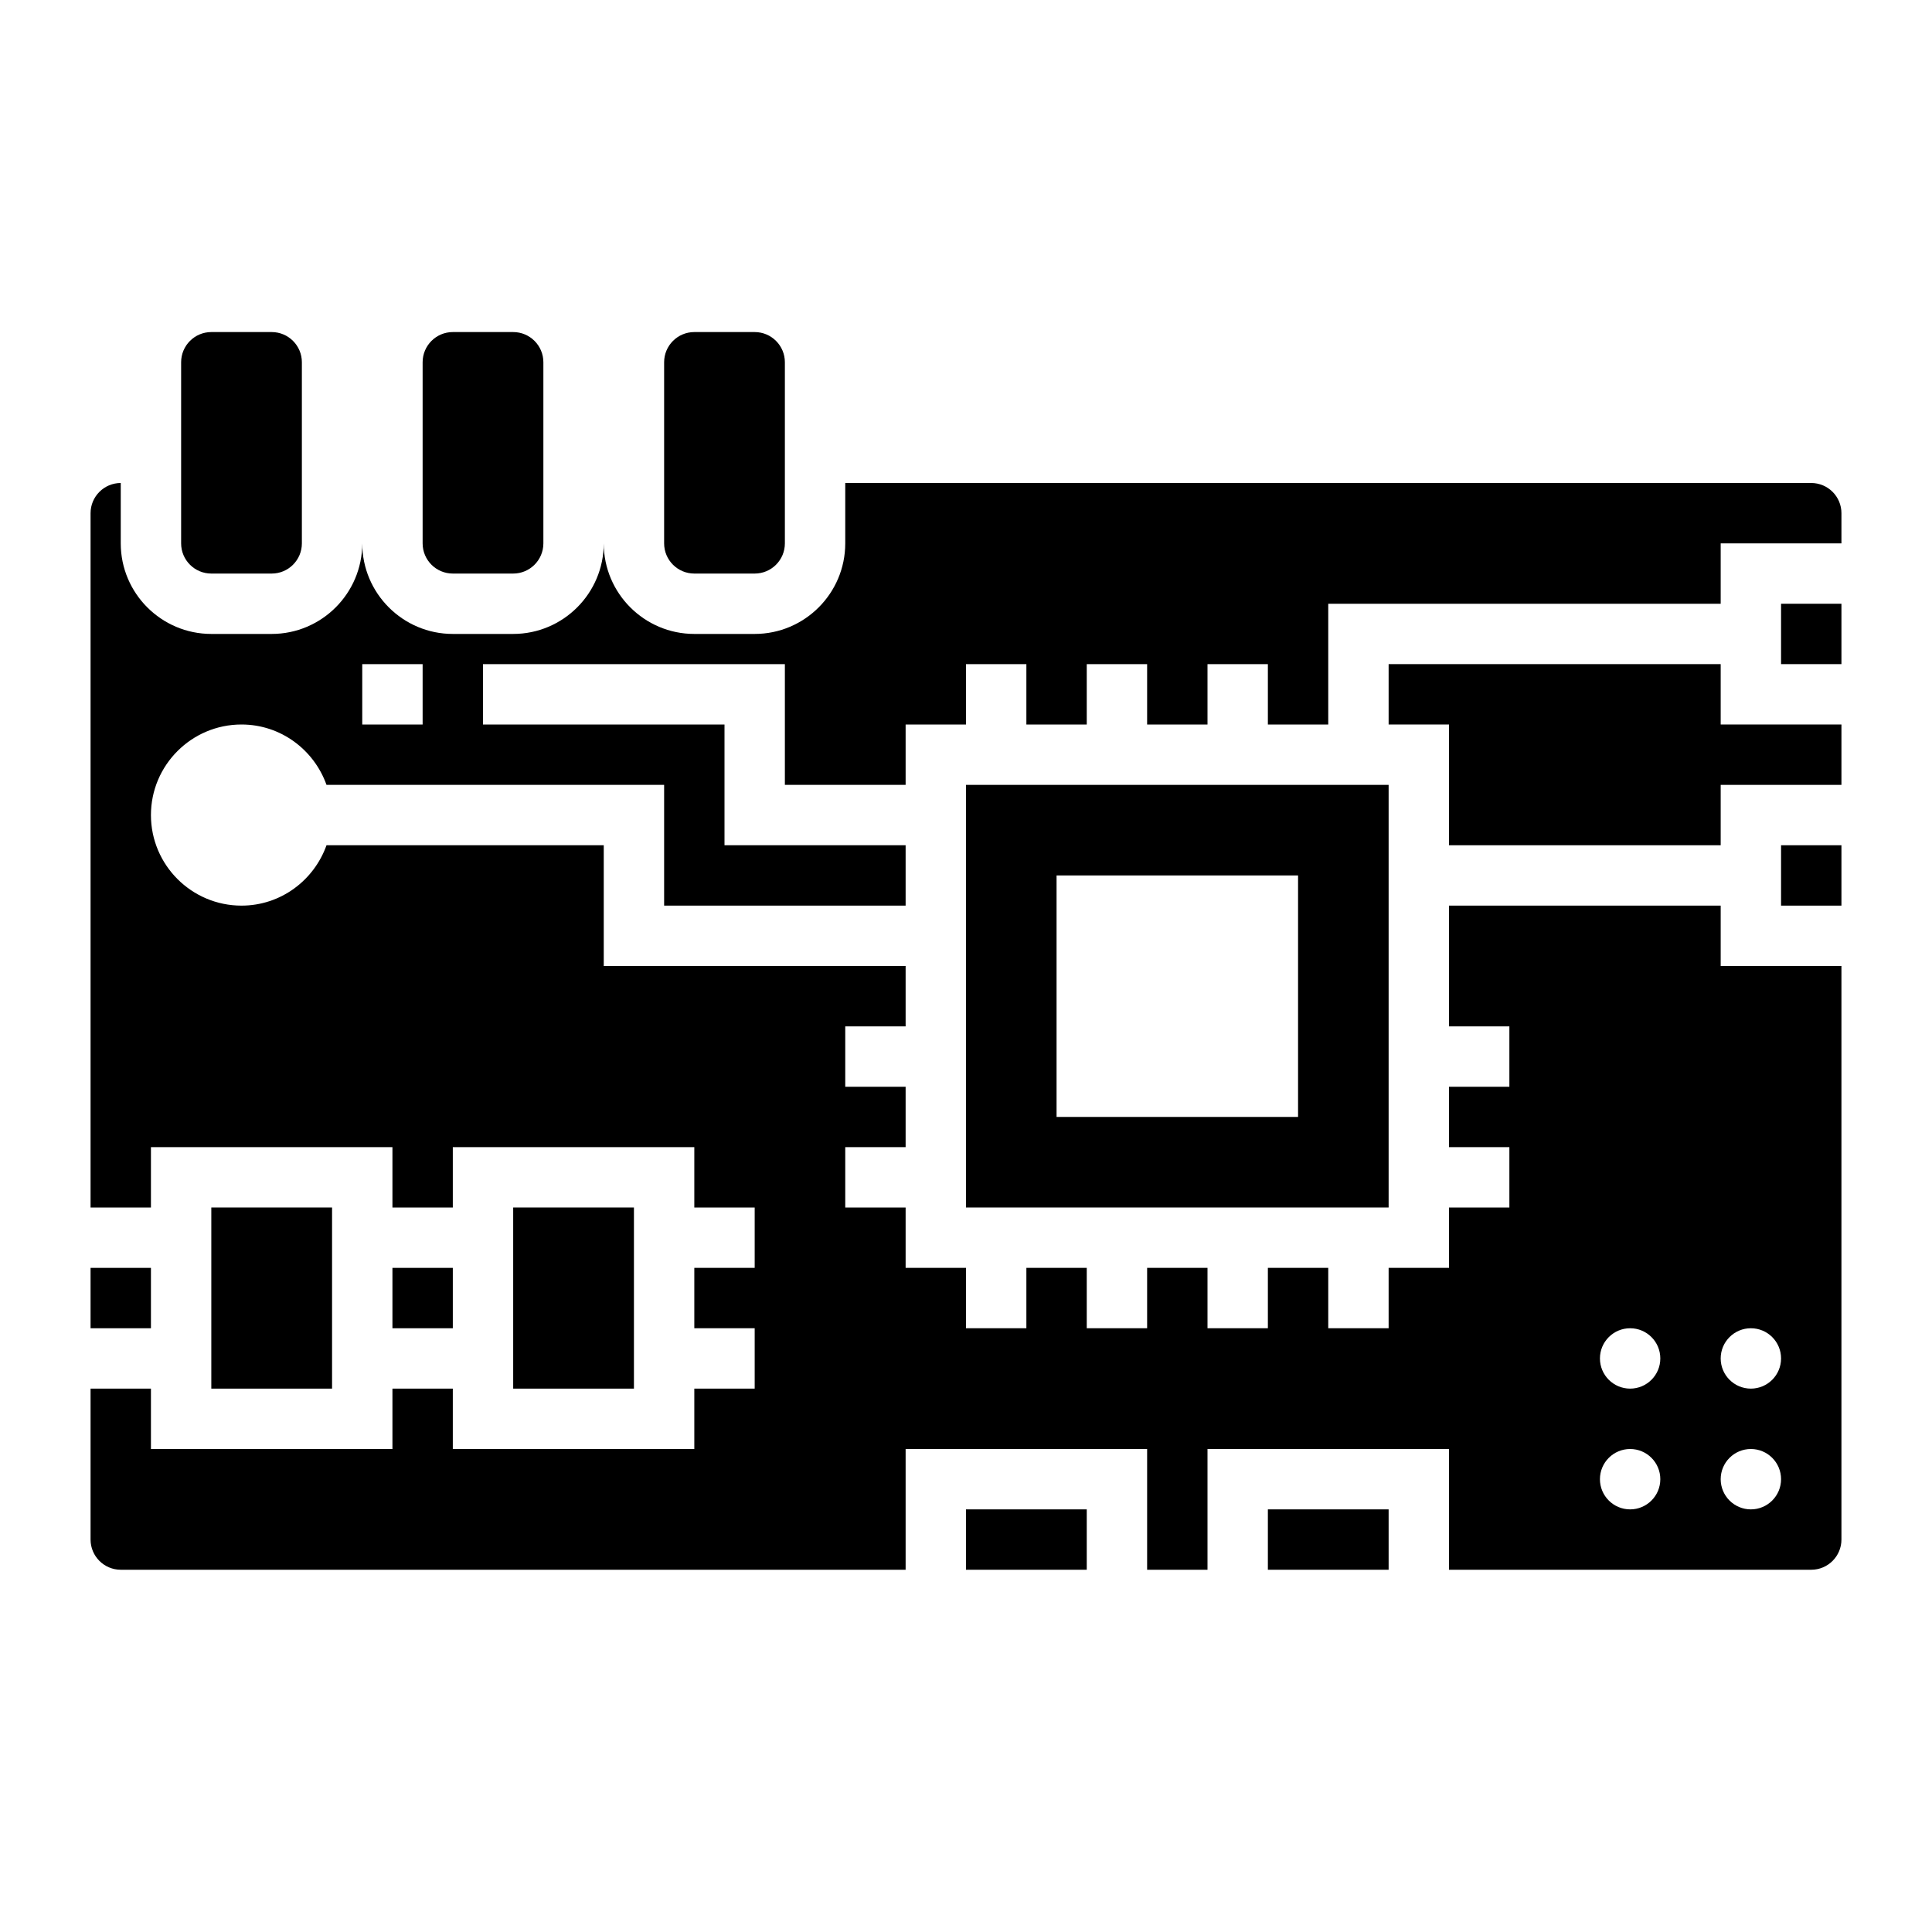 <svg id="Layer_5" enable-background="new 0 0 64 64" height="512" viewBox="0 0 64 64" width="512" xmlns="http://www.w3.org/2000/svg"><g><path d="m7 19h2c.552 0 1-.448 1-1v-6c0-.552-.448-1-1-1h-2c-.552 0-1 .448-1 1v6c0 .552.448 1 1 1z"/><path d="m15 19h2c.552 0 1-.448 1-1v-6c0-.552-.448-1-1-1h-2c-.552 0-1 .448-1 1v6c0 .552.448 1 1 1z"/><path d="m23 19h2c.552 0 1-.448 1-1v-6c0-.552-.448-1-1-1h-2c-.552 0-1 .448-1 1v6c0 .552.448 1 1 1z"/><path d="m59 28h2v2h-2z"/><path d="m57 22h-11v2h2v4h9v-2h4v-2h-4z"/><path d="m59 20h2v2h-2z"/><path d="m32 50h4v2h-4z"/><path d="m3 42h2v2h-2z"/><path d="m42 50h4v2h-4z"/><path d="m32 40h14v-14h-14zm3-11h8v8h-8z"/><path d="m7 40h4v6h-4z"/><path d="m13 42h2v2h-2z"/><path d="m60 16h-32v2c0 1.654-1.346 3-3 3h-2c-1.654 0-3-1.346-3-3 0 1.654-1.346 3-3 3h-2c-1.654 0-3-1.346-3-3 0 1.654-1.346 3-3 3h-2c-1.654 0-3-1.346-3-3v-2c-.552 0-1 .449-1 1v23h2v-2h8v2h2v-2h8v2h2v2h-2v2h2v2h-2v2h-8v-2h-2v2h-8v-2h-2v5c0 .551.448 1 1 1h26v-4h8v4h2v-4h8v4h12c.552 0 1-.449 1-1v-19h-4v-2h-9v4h2v2h-2v2h2v2h-2v2h-2v2h-2v-2h-2v2h-2v-2h-2v2h-2v-2h-2v2h-2v-2h-2v-2h-2v-2h2v-2h-2v-2h2v-2h-10v-4h-9.184c-.414 1.161-1.514 2-2.816 2-1.654 0-3-1.346-3-3s1.346-3 3-3c1.302 0 2.402.839 2.816 2h11.184v4h8v-2h-6v-4h-8v-2h10v4h4v-2h2v-2h2v2h2v-2h2v2h2v-2h2v2h2v-4h13v-2h4v-1c0-.551-.448-1-1-1zm-2 28c.552 0 1 .448 1 1s-.448 1-1 1-1-.448-1-1 .448-1 1-1zm0 4c.552 0 1 .448 1 1s-.448 1-1 1-1-.448-1-1 .448-1 1-1zm-4-4c.552 0 1 .448 1 1s-.448 1-1 1-1-.448-1-1 .448-1 1-1zm0 4c.552 0 1 .448 1 1s-.448 1-1 1-1-.448-1-1 .448-1 1-1zm-40-24h-2v-2h2z"/><path d="m17 40h4v6h-4z"/></g></svg>